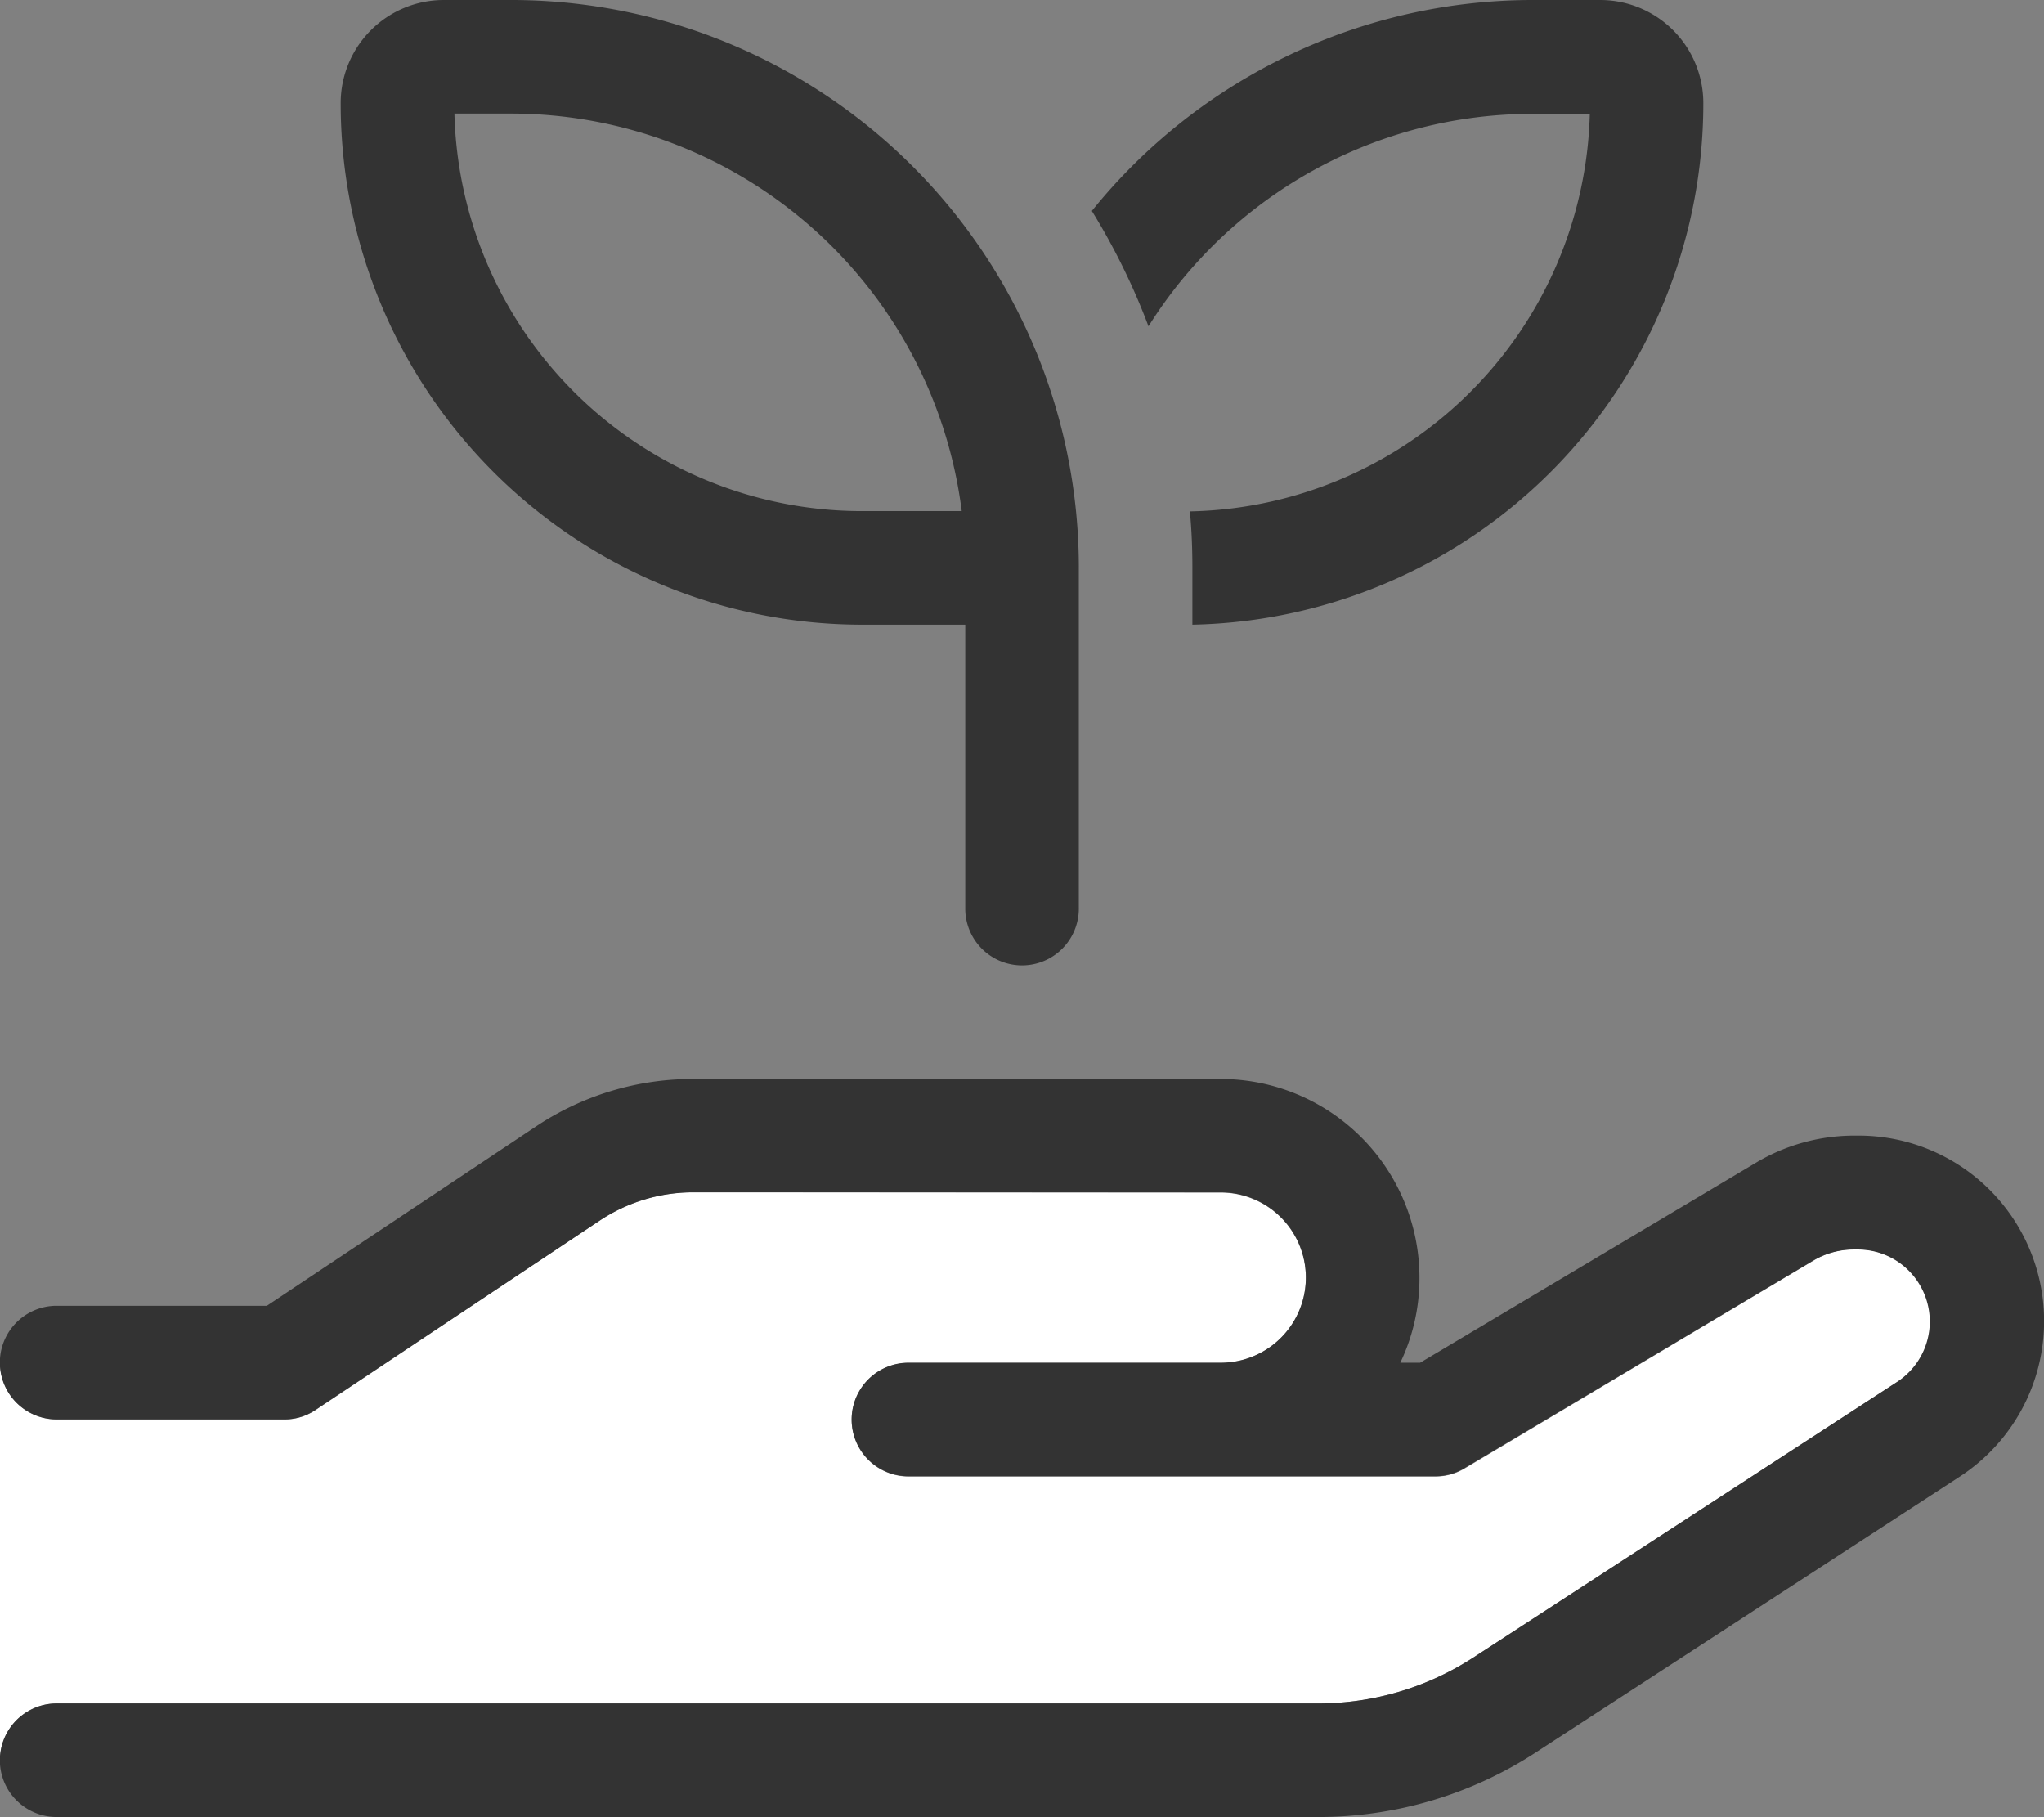 <svg id="hand-holding-seedling-duotone-light" xmlns="http://www.w3.org/2000/svg" width="43.306" height="38.495" viewBox="0 0 43.306 38.495">
  <rect x="0" y="0" width="43.306" height="38.495" fill="#808080" stroke="none"/>
  <path id="Tracé_112" data-name="Tracé 112" d="M0,339.516a1.207,1.207,0,0,0,1.2,1.2H6.015a1.187,1.187,0,0,0,.669-.2l6.007-4.007a3.578,3.578,0,0,1,2-.609l11.172.008a1.8,1.8,0,1,1,0,3.609H19.247a1.2,1.2,0,1,0,0,2.406H30.42a1.193,1.193,0,0,0,.617-.173l7.406-4.413a1.637,1.637,0,0,1,.835-.226h.1a1.526,1.526,0,0,1,.835,2.8l-9,5.849a6.035,6.035,0,0,1-3.278.97H1.2a1.206,1.206,0,0,0-1.2,1.2v-8.421Z" transform="translate(0 -310.645)" fill="#fff"/>
  <path id="Tracé_113" data-name="Tracé 113" d="M9.406,0h1.421a12.026,12.026,0,0,1,12.03,12.03v7.218a1.2,1.2,0,1,1-2.406,0V13.233H18.262A11.048,11.048,0,0,1,7.218,2.188,2.185,2.185,0,0,1,9.406,0Zm8.857,10.827h2.113a9.627,9.627,0,0,0-9.548-8.421h-1.2A8.64,8.64,0,0,0,18.262,10.827Zm7,2.406v-1.2c0-.406-.015-.8-.053-1.2a8.647,8.647,0,0,0,8.473-8.421h-1.2a9.606,9.606,0,0,0-8.15,4.5,14.181,14.181,0,0,0-1.2-2.444A12,12,0,0,1,32.48,0H33.9a2.185,2.185,0,0,1,2.188,2.188A11.047,11.047,0,0,1,25.262,13.233ZM11.353,23.864a5.986,5.986,0,0,1,3.338-1.007H25.864a4.213,4.213,0,0,1,4.21,4.21,4.15,4.15,0,0,1-.406,1.8h.421l7.12-4.24a4.075,4.075,0,0,1,2.068-.571h.1a3.93,3.93,0,0,1,2.143,7.225l-8.992,5.849a8.436,8.436,0,0,1-4.586,1.361H1.2a1.2,1.2,0,1,1,0-2.406H27.931a6.035,6.035,0,0,0,3.278-.97L40.2,29.269a1.526,1.526,0,0,0-.835-2.8h-.1a1.714,1.714,0,0,0-.835.226L31.029,31.1a1.193,1.193,0,0,1-.617.173H19.247a1.2,1.2,0,1,1,0-2.406h6.616a1.8,1.8,0,1,0,0-3.609H14.691a3.578,3.578,0,0,0-2,.609l-6.007,4a1.17,1.17,0,0,1-.669.2H1.2a1.2,1.2,0,1,1,0-2.406H5.654Z" fill="#333"/>
</svg>
